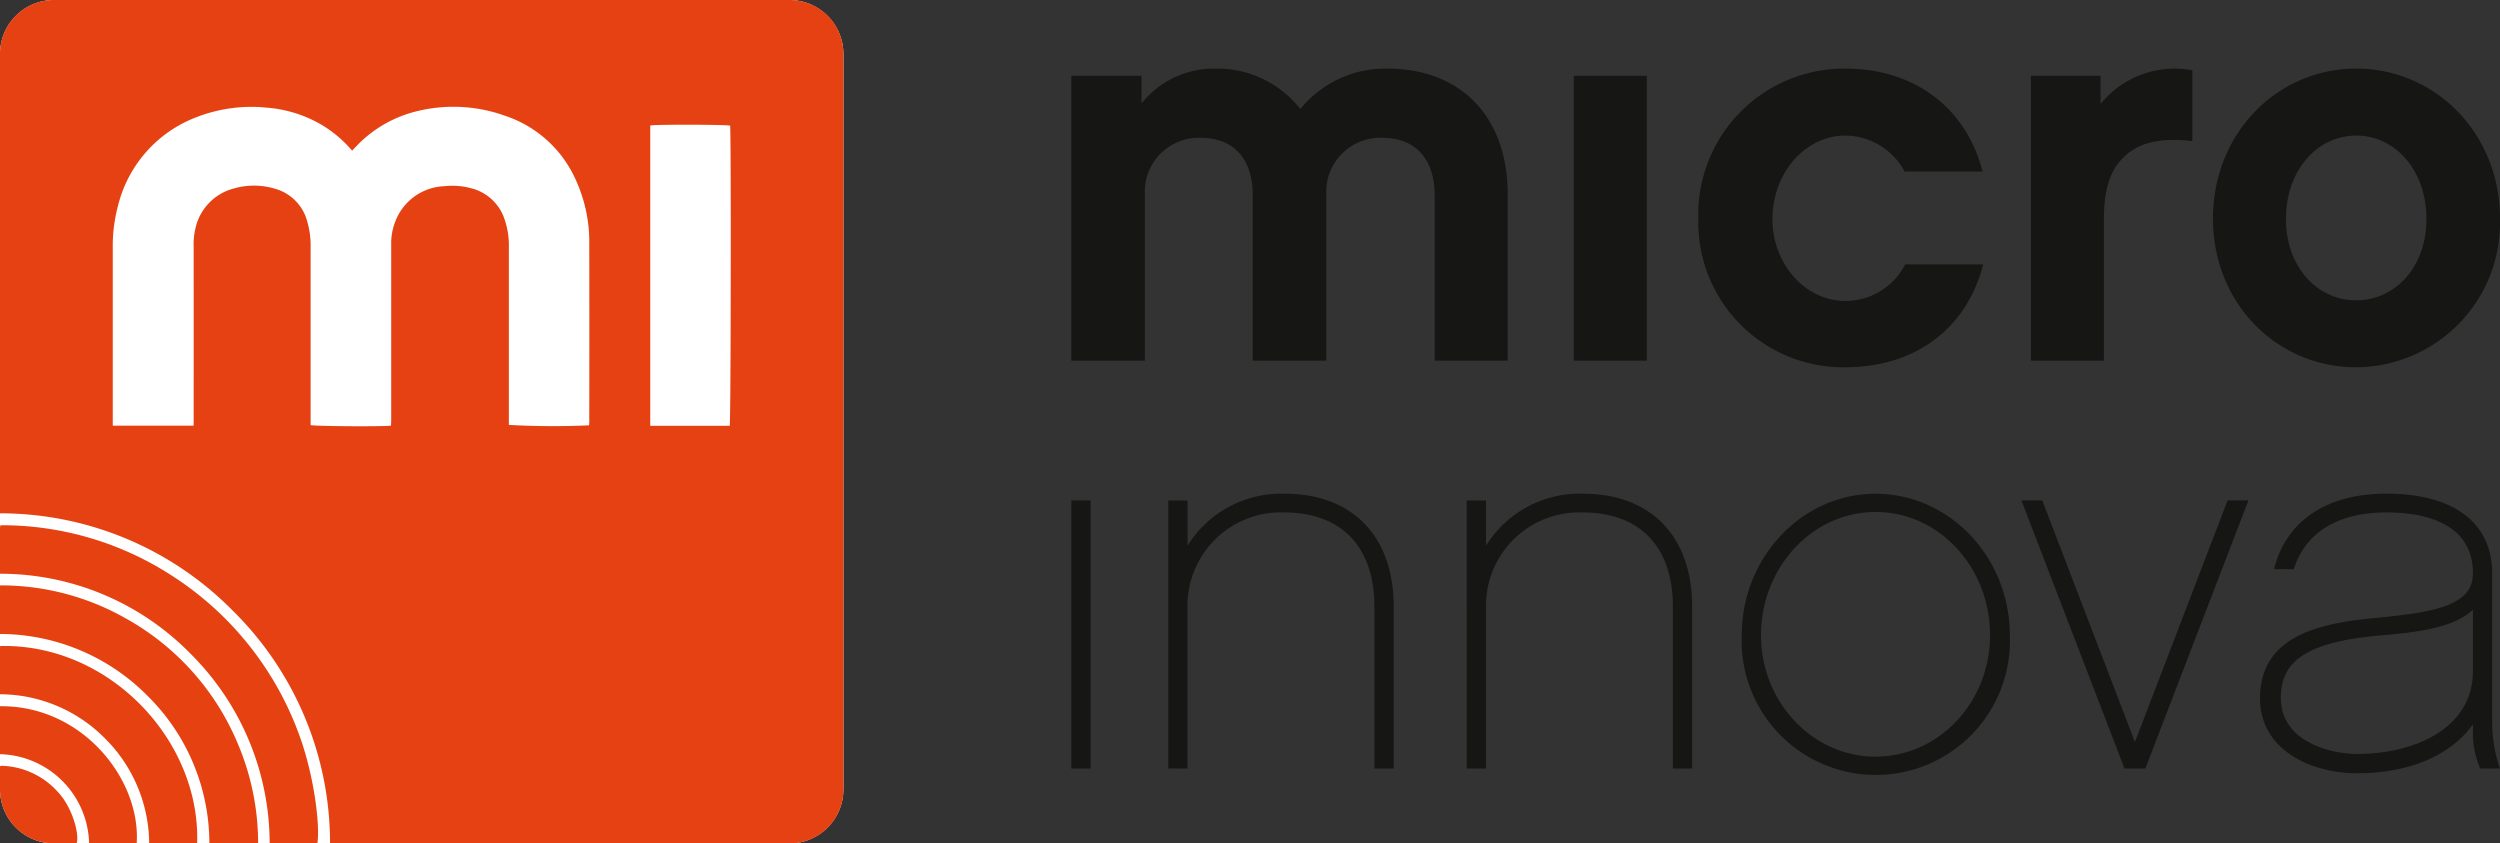 <svg xmlns="http://www.w3.org/2000/svg" width="224.977" height="75.896" viewBox="0 0 224.977 75.896"><rect x="0" y="0" width="224.977" height="75.896" fill="#333333" stroke="none"/><g id="Gruppe_182" data-name="Gruppe 182" transform="translate(2369 167.948)"><path id="Pfad_1371" data-name="Pfad 1371" d="M71.023,75.9H4.872A4.872,4.872,0,0,1,0,71.023V4.872A4.872,4.872,0,0,1,4.872,0H71.023A4.873,4.873,0,0,1,75.9,4.872V71.023A4.873,4.873,0,0,1,71.023,75.9" transform="translate(-2369 -167.948)" fill="#fff"></path><path id="Pfad_1372" data-name="Pfad 1372" d="M71.063,0H4.833A4.833,4.833,0,0,0,0,4.833V46.194a29.408,29.408,0,0,1,20.951,8.764A29.349,29.349,0,0,1,29.7,75.9H71.063A4.833,4.833,0,0,0,75.9,71.063V4.833A4.833,4.833,0,0,0,71.063,0M53.036,37.819c0,.155-.017.311-.026.457a72.153,72.153,0,0,1-7.217-.037v-.6q0-7.716,0-15.43a7.2,7.2,0,0,0-.393-2.493,4.236,4.236,0,0,0-3-2.774,6.526,6.526,0,0,0-2.423-.186,4.93,4.93,0,0,0-4.389,3.139,5.337,5.337,0,0,0-.383,2.058q0,3.666,0,7.332,0,4.241,0,8.482c0,.183-.014.367-.021.54-.943.094-6.831.055-7.23-.053v-.6q0-7.715,0-15.431a7.643,7.643,0,0,0-.3-2.27,4.147,4.147,0,0,0-2.921-2.972,6.519,6.519,0,0,0-3.688-.02,4.763,4.763,0,0,0-3.369,3.249,6.28,6.28,0,0,0-.249,1.986q.005,7.715,0,15.431v.681H10.148v-.549q0-7.763,0-15.526a13.855,13.855,0,0,1,.466-3.695,11.455,11.455,0,0,1,7.085-8,13.657,13.657,0,0,1,6.347-.847,11.529,11.529,0,0,1,4.931,1.56,11.018,11.018,0,0,1,2.711,2.309c.2-.215.375-.4.555-.583a11.128,11.128,0,0,1,5.321-2.98,13.736,13.736,0,0,1,7.874.417,10.635,10.635,0,0,1,6.363,5.742,13.365,13.365,0,0,1,1.227,5.711q.016,7.979,0,15.958m12.632.495H58.516V11.291c.524-.1,6.833-.083,7.186.016.1.6.069,26.654-.034,27.007" transform="translate(-2369 -167.948)" fill="#e64112"></path><path id="Pfad_1373" data-name="Pfad 1373" d="M.023,291.079a.853.853,0,0,0-.023.132v4.209a13.338,13.338,0,0,1,9.433,3.959,13.448,13.448,0,0,1,3.991,9.459h4.317c.313-9.263-7.894-17.976-17.719-17.759" transform="translate(-2369 -400.891)" fill="#e64111"></path><path id="Pfad_1374" data-name="Pfad 1374" d="M5.271,347.486a7.04,7.04,0,0,0-5.213-2.431c-.028.034-.046.053-.058.067V347.2a4.833,4.833,0,0,0,4.833,4.833H6.9c.253-.862-.387-3.177-1.626-4.552" transform="translate(-2369 -444.09)" fill="#e64111"></path><path id="Pfad_1375" data-name="Pfad 1375" d="M11.355,266.761A22.76,22.76,0,0,0,0,263.768v4.372a18.741,18.741,0,0,1,13.275,5.566,18.673,18.673,0,0,1,5.567,13.279h4.387a22.979,22.979,0,0,0-1.88-9.094,23.033,23.033,0,0,0-9.993-11.13" transform="translate(-2369 -379.037)" fill="#e64111"></path><path id="Pfad_1376" data-name="Pfad 1376" d="M0,318.2v4.317a8.233,8.233,0,0,1,8.019,8.013.754.754,0,0,0,.1.017H12.3c.386-5.732-4.857-12.42-12.3-12.346" transform="translate(-2369 -422.596)" fill="#e64111"></path><path id="Pfad_1377" data-name="Pfad 1377" d="M26.747,255.039a28.676,28.676,0,0,0-11.677-14.1A28.1,28.1,0,0,0,.04,236.654a1.162,1.162,0,0,0-.04.235v4.071c0,.021.007.041.01.058a23.969,23.969,0,0,1,17.1,7.162,24.094,24.094,0,0,1,7.156,17.1h4.295c.268-1.706-.352-6.537-1.819-10.244" transform="translate(-2369 -357.335)" fill="#e64111"></path><g id="Gruppe_169" data-name="Gruppe 169" transform="translate(-15.51 -37.826)"><path id="Pfad_1378" data-name="Pfad 1378" d="M456.328,26.281h-6.571V11.3c0-1.491-.5-5.074-4.778-5.074A4.862,4.862,0,0,0,440,11.3V26.281h-6.62V11.3c0-1.491-.448-5.074-4.778-5.074a4.851,4.851,0,0,0-4.926,5.074V26.281h-6.62V.648h6.32V3.137A8.313,8.313,0,0,1,430,0a9.5,9.5,0,0,1,7.665,3.635A9.858,9.858,0,0,1,445.477,0c6.869,0,10.851,4.579,10.851,11.3Z" transform="translate(-2674.138 -123.948)" fill="#161615"></path><rect id="Rechteck_876" data-name="Rechteck 876" width="6.571" height="25.633" transform="translate(-2211.865 -123.3)" fill="#161615"></rect><path id="Pfad_1379" data-name="Pfad 1379" d="M767.7,26.877a13.047,13.047,0,0,1-13.238-13.386A13.135,13.135,0,0,1,767.7,0c6.172,0,10.851,3.485,12.344,9.26h-7.017A6.129,6.129,0,0,0,767.7,6.026c-3.633,0-6.569,3.384-6.569,7.513,0,4.032,2.936,7.368,6.569,7.368a6.037,6.037,0,0,0,5.376-3.287h7.019c-1.493,5.824-6.172,9.256-12.395,9.256" transform="translate(-2955.118 -123.948)" fill="#161615"></path><path id="Pfad_1380" data-name="Pfad 1380" d="M947.964,6.638c-2.638-.3-4.829,0-6.32,1.593C940.25,9.673,940,11.764,940,13.807V26.4h-6.569V.766H939.7V3.3A8.588,8.588,0,0,1,947.964.267Z" transform="translate(-3104.159 -124.065)" fill="#161615"></path><path id="Pfad_1381" data-name="Pfad 1381" d="M1057.241,13.491a13.018,13.018,0,0,1-12.94,13.386c-7.118,0-12.892-5.722-12.892-13.386S1037.182,0,1044.3,0s12.94,5.824,12.94,13.491m-6.62.049c0-4.429-2.837-7.513-6.32-7.513s-6.322,3.084-6.322,7.513c0,4.328,2.837,7.315,6.322,7.315s6.32-2.987,6.32-7.315" transform="translate(-3185.753 -123.948)" fill="#161615"></path><rect id="Rechteck_877" data-name="Rechteck 877" width="1.734" height="24.128" transform="translate(-2257.08 -85.088)" fill="#161615"></rect><path id="Pfad_1382" data-name="Pfad 1382" d="M489.482,253.489h-1.734V238.92c0-5.295-2.859-8.48-8.152-8.48a8.4,8.4,0,0,0-8.667,8.48v14.568H469.2V229.361h1.734v4.078a9.921,9.921,0,0,1,8.715-4.685c6.184,0,9.838,3.887,9.838,10.166Z" transform="translate(-2717.556 -314.448)" fill="#161615"></path><path id="Pfad_1383" data-name="Pfad 1383" d="M650.1,253.489h-1.734V238.92c0-5.295-2.859-8.48-8.152-8.48a8.4,8.4,0,0,0-8.667,8.48v14.568h-1.734V229.361h1.734v4.078a9.921,9.921,0,0,1,8.715-4.685c6.183,0,9.838,3.887,9.838,10.166Z" transform="translate(-2851.313 -314.448)" fill="#161615"></path><path id="Pfad_1384" data-name="Pfad 1384" d="M801.95,241.5a12.073,12.073,0,1,1-24.126,0c0-7.027,5.434-12.741,12.039-12.741,6.653,0,12.087,5.714,12.087,12.741m-1.78,0c0-6.138-4.591-11.1-10.307-11.1-5.669,0-10.305,4.967-10.305,11.1,0,6,4.637,10.918,10.305,10.918,5.716,0,10.307-4.921,10.307-10.918" transform="translate(-2974.574 -314.448)" fill="#161615"></path><path id="Pfad_1385" data-name="Pfad 1385" d="M939.487,256.509h-1.873l-9.277-24.128h1.875l8.339,21.74,8.339-21.74h1.875Z" transform="translate(-3099.917 -317.469)" fill="#161615"></path><path id="Pfad_1386" data-name="Pfad 1386" d="M1076.537,253.488a8.091,8.091,0,0,1-.654-3.513v-.469c-1.923,2.716-5.623,4.406-10.4,4.406-4.217,0-8.762-2.11-8.762-6.748,0-5.482,5.108-6.744,10.261-7.214,5.341-.515,8.9-1.08,8.9-4.028,0-4.452-4.217-5.482-7.778-5.482-4.4,0-7.309,1.827-8.339,5.1h-1.78c1.078-4.311,4.685-6.79,10.118-6.79,6.044,0,9.51,2.621,9.51,7.168v13.63a12.76,12.76,0,0,0,.7,3.937Zm-.654-14.29c-1.875,1.736-5.388,2.064-8.715,2.342-6.184.61-8.574,2.251-8.574,5.577,0,3.982,4.5,5.058,6.887,5.058,5.2,0,10.4-2.342,10.4-7.45Z" transform="translate(-3206.831 -314.448)" fill="#161615"></path></g></g></svg>